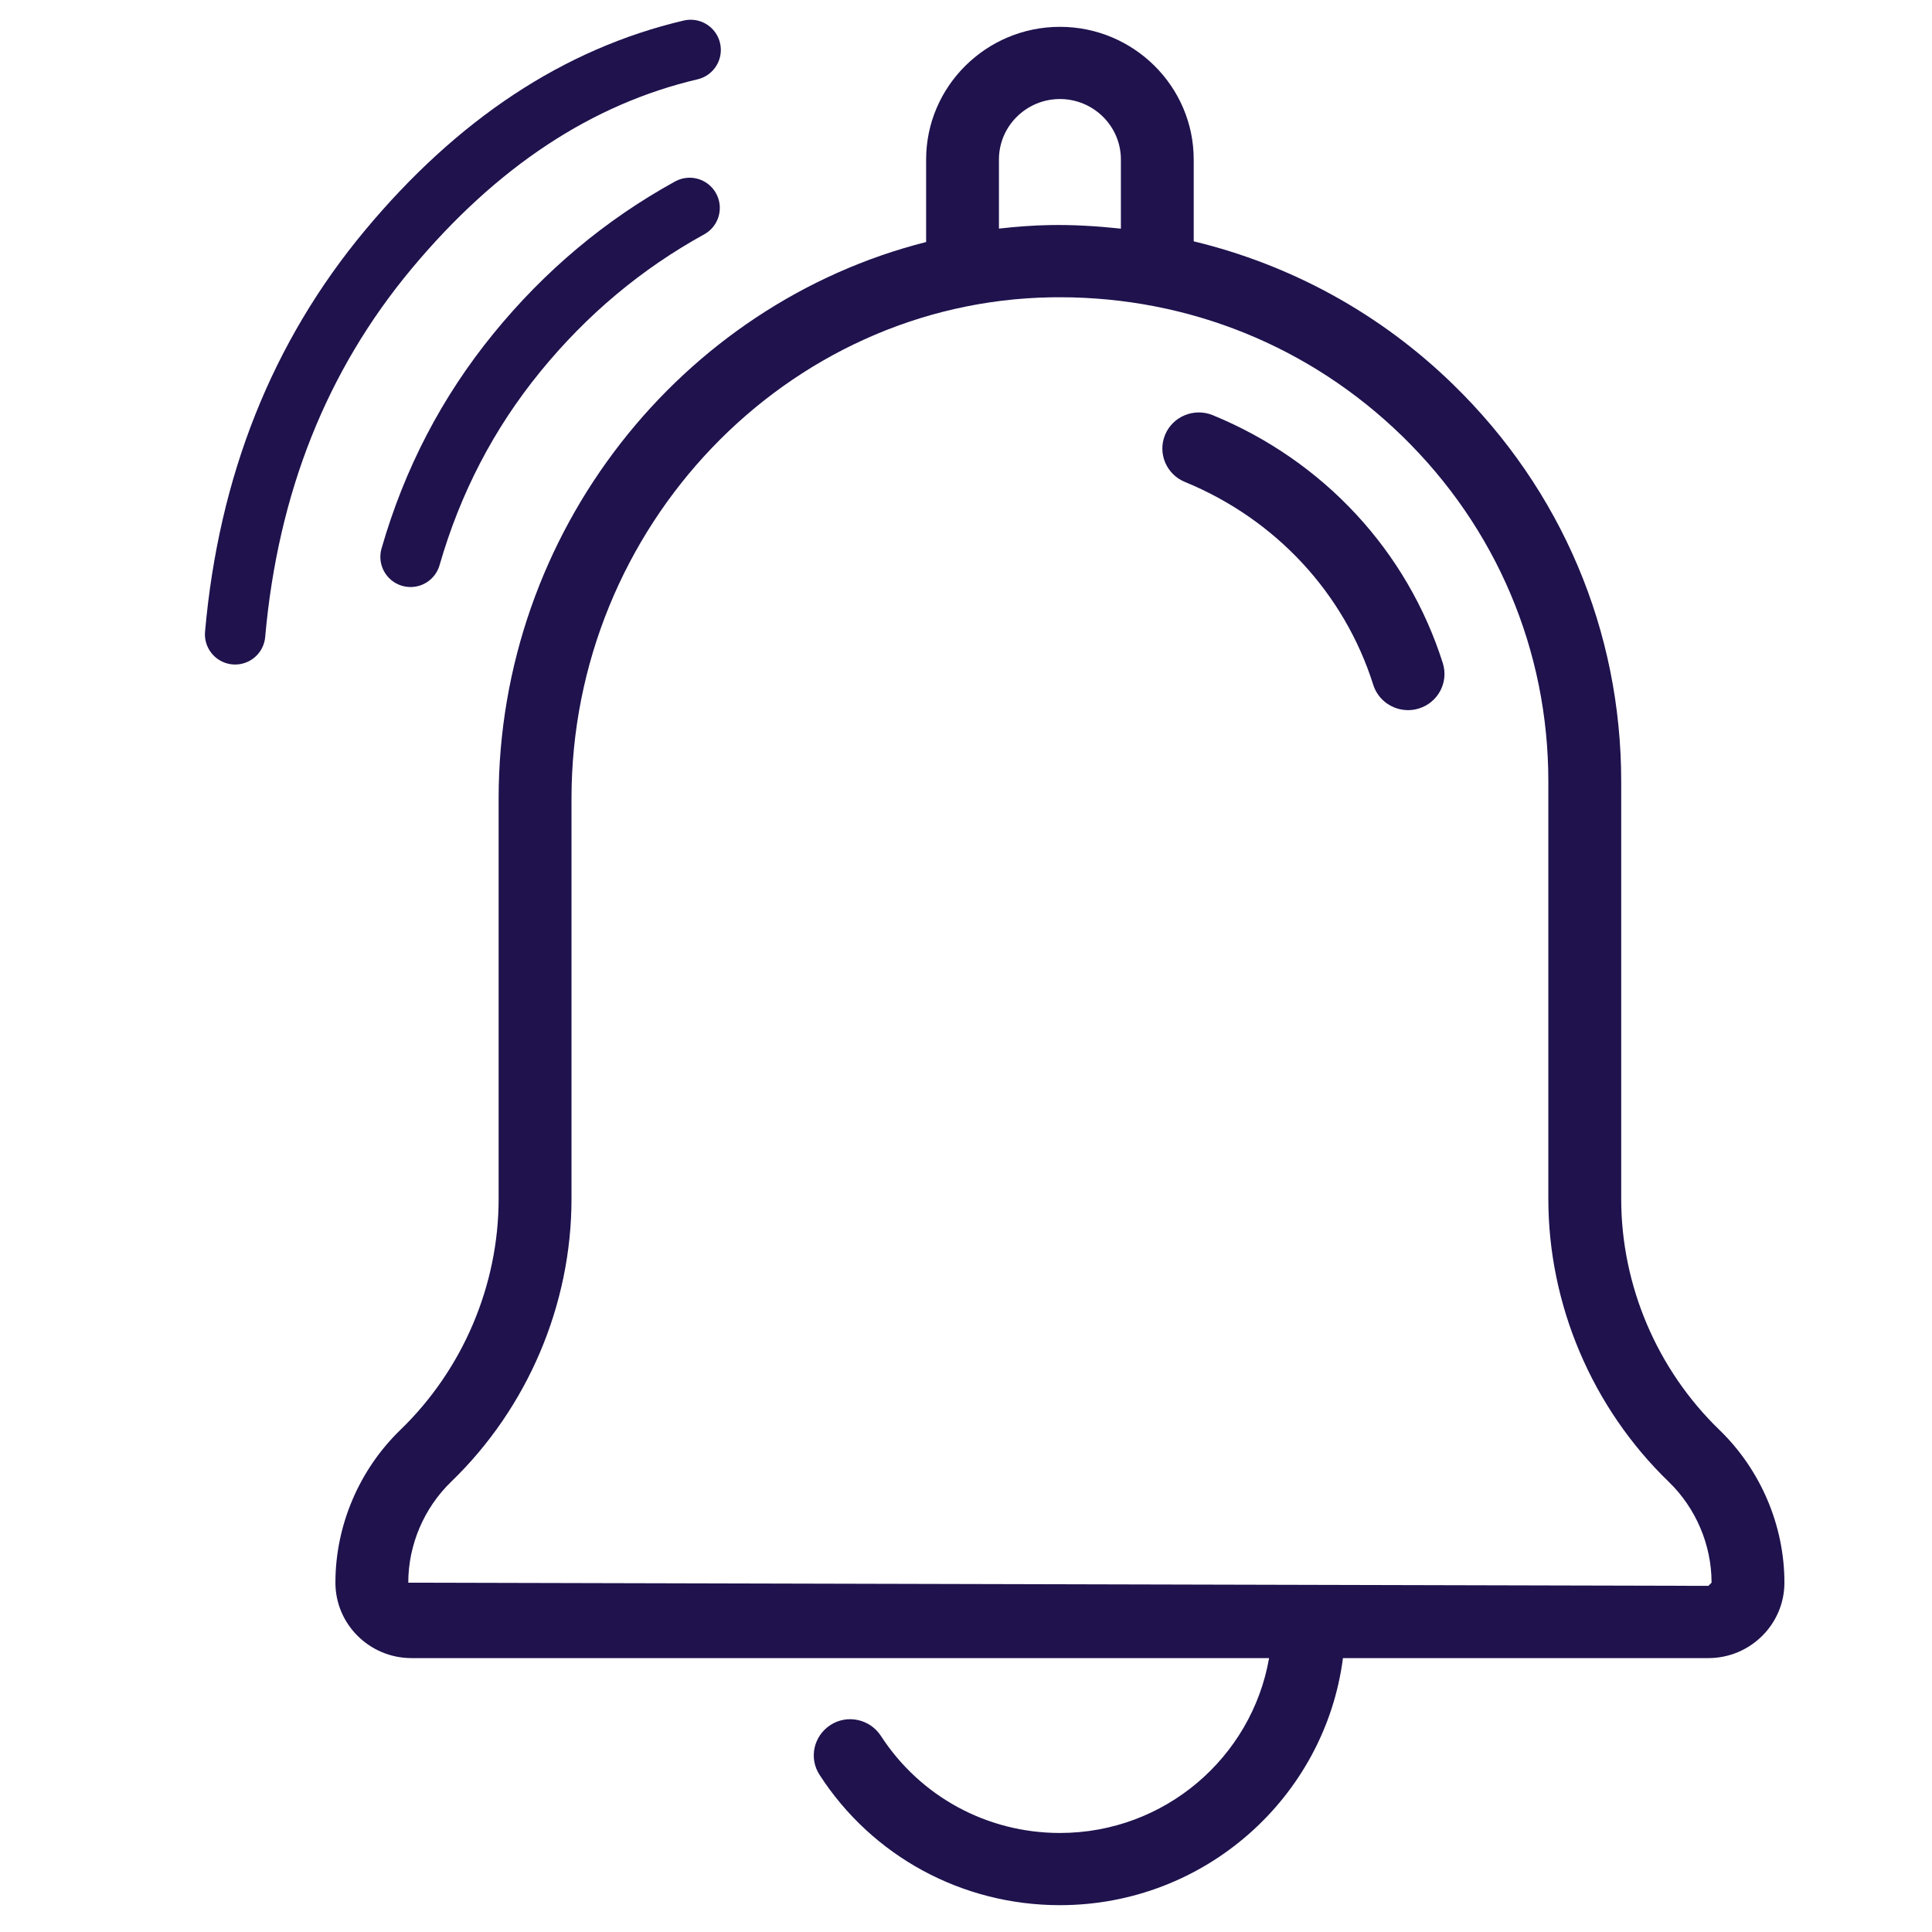 <?xml version="1.0" encoding="UTF-8"?> <svg xmlns="http://www.w3.org/2000/svg" xmlns:xlink="http://www.w3.org/1999/xlink" width="144px" height="144px" viewBox="0 0 144 144" version="1.1"><title>Reservation and appointment reminders </title><g id="Reservation-and-appointment-reminders-" stroke="none" stroke-width="1" fill="none" fill-rule="evenodd"><g id="bell" transform="translate(25, 2)" fill="#1F124D" fill-rule="nonzero"><path d="M82.54,47.433 C82.985,48.85 82.19,50.361 80.758,50.806 C80.488,50.89 80.217,50.929 79.947,50.929 C78.791,50.929 77.719,50.193 77.354,49.042 C75.195,42.208 70.078,36.698 63.311,33.919 C61.927,33.351 61.269,31.776 61.842,30.401 C62.415,29.031 64.006,28.379 65.39,28.944 C73.647,32.333 79.894,39.072 82.54,47.433 L82.54,47.433 Z M102.331,121.585 L75.096,121.585 C73.754,131.953 64.814,140 54,140 C46.72,140 40.013,136.369 36.086,130.287 C35.27,129.041 35.645,127.378 36.903,126.569 C38.16,125.759 39.837,126.131 40.653,127.378 C43.587,131.906 48.573,134.619 54,134.619 C61.81,134.619 68.299,128.984 69.591,121.585 L5.669,121.585 C2.543,121.585 0,119.061 0,115.964 C0,111.705 1.766,107.551 4.842,104.575 C9.495,100.079 12.165,93.806 12.165,87.359 L12.165,57.515 C12.165,37.586 25.806,20.649 44.028,16.039 L44.028,9.888 C44.028,4.441 48.507,0 54,0 C59.493,0 63.972,4.441 63.972,9.888 L63.972,15.987 C71.207,17.735 77.865,21.351 83.32,26.668 C91.391,34.529 95.835,45.03 95.835,56.235 L95.835,87.359 C95.835,93.806 98.502,100.079 103.153,104.575 C106.234,107.556 108,111.705 108,115.964 C108,119.061 105.455,121.585 102.331,121.585 Z M49.455,15.038 C50.7,14.899 51.956,14.798 53.23,14.776 C55.024,14.741 56.792,14.857 58.545,15.042 L58.545,9.888 C58.545,7.394 56.493,5.381 54,5.381 C51.507,5.381 49.455,7.394 49.455,9.888 L49.455,15.038 Z M102.57,115.964 C102.57,113.146 101.403,110.401 99.367,108.434 C93.671,102.929 90.404,95.247 90.404,87.359 L90.404,56.235 C90.404,46.486 86.538,37.35 79.517,30.509 C72.65,23.817 63.603,20.155 53.988,20.155 C53.768,20.155 53.548,20.155 53.325,20.16 C33.624,20.505 17.596,37.26 17.596,57.515 L17.596,87.359 C17.596,95.247 14.329,102.929 8.633,108.434 C6.597,110.401 5.43,113.146 5.43,115.964 L102.331,116.201 L102.57,115.964 Z" id="Shape"></path></g><path d="M30,16 C35.301,18.592 39.838,22.073 43.611,26.445 C47.384,30.816 50.18,35.668 52,41" id="Line-3" stroke="#1F124D" stroke-width="4.5" stroke-linecap="round" transform="translate(41, 28.5) rotate(-100) translate(-41, -28.5)"></path><path d="M16,5 C26.834,7.917 35.587,13.324 42.261,21.223 C48.935,29.122 52.515,37.381 53,46" id="Line-3-Copy" stroke="#1F124D" stroke-width="4.5" stroke-linecap="round" transform="translate(34.5, 25.5) rotate(-100) translate(-34.5, -25.5)"></path></g></svg> 
